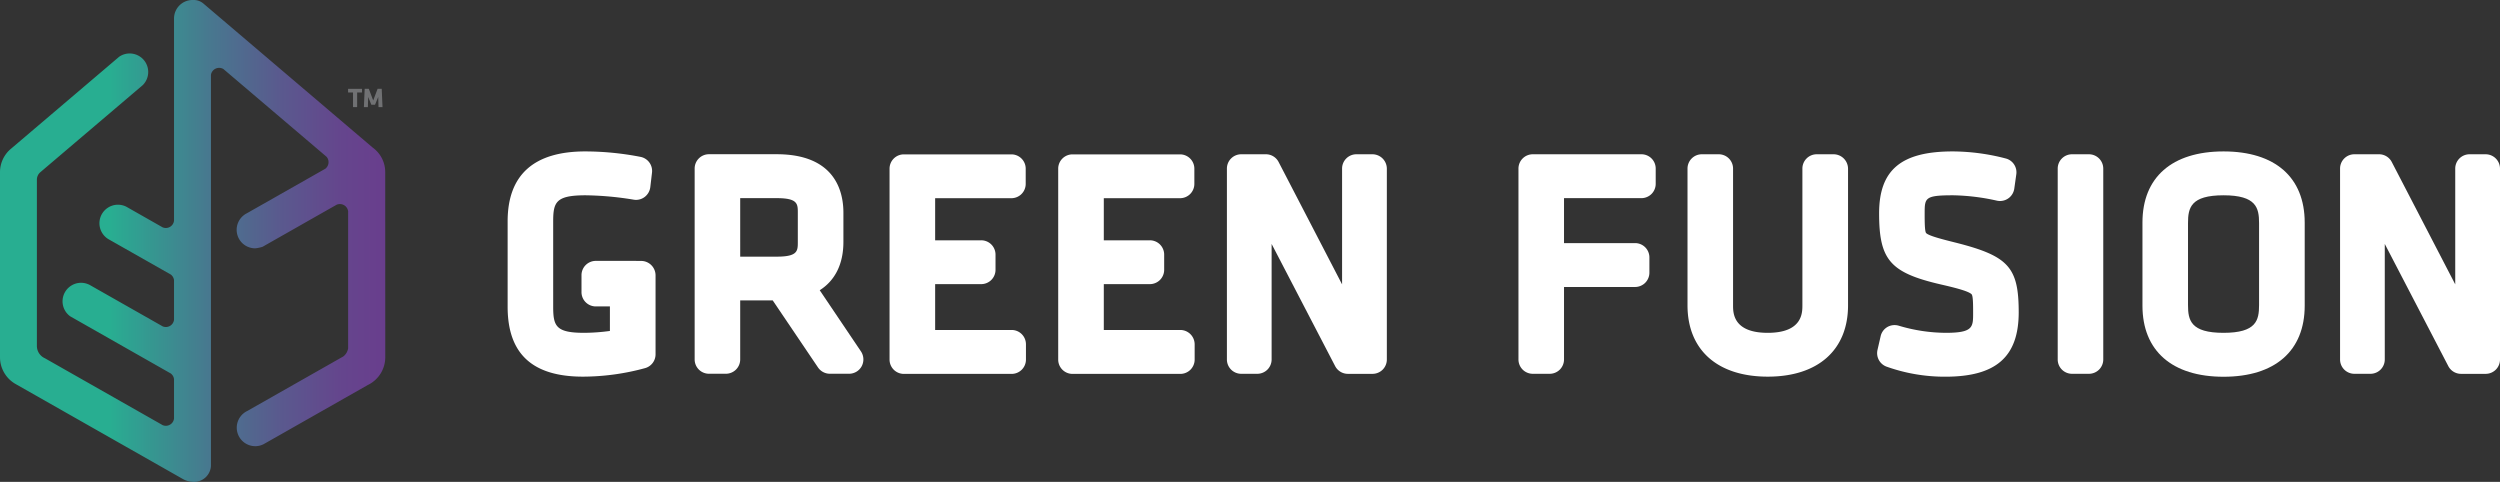 <svg xmlns="http://www.w3.org/2000/svg" xmlns:xlink="http://www.w3.org/1999/xlink" width="507.7" height="97.854" viewBox="0 0 507.7 97.854">
  <rect x="0" y="0" width="507.7" height="97.854" fill="#333333" stroke="none"/>
  <defs>
    <linearGradient id="linear-gradient" y1="0.5" x2="1" y2="0.5" gradientUnits="objectBoundingBox">
      <stop offset="0.285" stop-color="#28ae91"/>
      <stop offset="0.324" stop-color="#2da591"/>
      <stop offset="0.538" stop-color="#47798f"/>
      <stop offset="0.729" stop-color="#5a598e"/>
      <stop offset="0.889" stop-color="#65458d"/>
      <stop offset="0.999" stop-color="#693e8d"/>
    </linearGradient>
  </defs>
  <g id="Livello_1" transform="translate(-50.54 -44.33)">
    <g id="Group_10090" data-name="Group 10090">
      <g id="Group_10088" data-name="Group 10088">
        <path id="Path_2651" data-name="Path 2651" d="M217.01,103.27c3.13-1.98,4.81-5.35,4.81-9.8V87.53c0-4.43-1.76-11.88-13.56-11.88H194.52a2.906,2.906,0,0,0-2.91,2.91v38.76a2.906,2.906,0,0,0,2.91,2.91h3.43a2.906,2.906,0,0,0,2.91-2.91V105.33h6.6l9.2,13.62a2.917,2.917,0,0,0,2.41,1.28h3.9a2.909,2.909,0,0,0,2.57-1.54,2.939,2.939,0,0,0-.16-3Zm-4.45-15.73v5.94c0,1.79,0,2.97-4.25,2.97h-7.45V84.57h7.45C212.56,84.57,212.56,85.75,212.56,87.54Z" fill="#fff"/>
        <path id="Path_2652" data-name="Path 2652" d="M255.99,111.34H240.45v-9.31h9.35a2.906,2.906,0,0,0,2.91-2.91V96.04a2.906,2.906,0,0,0-2.91-2.91h-9.35V84.58h15.48a2.906,2.906,0,0,0,2.91-2.91V78.59a2.906,2.906,0,0,0-2.91-2.91H234.1a2.906,2.906,0,0,0-2.91,2.91v38.76a2.906,2.906,0,0,0,2.91,2.91h21.88a2.906,2.906,0,0,0,2.91-2.91v-3.08A2.909,2.909,0,0,0,255.99,111.34Z" fill="#fff"/>
        <path id="Path_2653" data-name="Path 2653" d="M290.24,111.34H274.7v-9.31h9.35a2.906,2.906,0,0,0,2.91-2.91V96.04a2.906,2.906,0,0,0-2.91-2.91H274.7V84.58h15.48a2.906,2.906,0,0,0,2.91-2.91V78.59a2.906,2.906,0,0,0-2.91-2.91H268.35a2.906,2.906,0,0,0-2.91,2.91v38.76a2.906,2.906,0,0,0,2.91,2.91h21.89a2.906,2.906,0,0,0,2.91-2.91v-3.08A2.924,2.924,0,0,0,290.24,111.34Z" fill="#fff"/>
        <path id="Path_2654" data-name="Path 2654" d="M329.26,75.66H326a2.906,2.906,0,0,0-2.91,2.91v23.51L310.2,77.23a2.9,2.9,0,0,0-2.58-1.57h-5.01a2.906,2.906,0,0,0-2.91,2.91v38.76a2.906,2.906,0,0,0,2.91,2.91h3.26a2.906,2.906,0,0,0,2.91-2.91V93.87l12.9,24.81a2.921,2.921,0,0,0,2.58,1.57h5.01a2.906,2.906,0,0,0,2.91-2.91V78.57A2.934,2.934,0,0,0,329.26,75.66Z" fill="#fff"/>
        <path id="Path_2655" data-name="Path 2655" d="M383.88,75.66H361.82a2.906,2.906,0,0,0-2.91,2.91v38.76a2.906,2.906,0,0,0,2.91,2.91h3.43a2.906,2.906,0,0,0,2.91-2.91V102.61h14.43a2.906,2.906,0,0,0,2.91-2.91V96.61a2.906,2.906,0,0,0-2.91-2.91H368.16V84.57h15.71a2.906,2.906,0,0,0,2.91-2.91V78.58A2.894,2.894,0,0,0,383.88,75.66Z" fill="#fff"/>
        <path id="Path_2656" data-name="Path 2656" d="M422.91,75.66h-3.43a2.906,2.906,0,0,0-2.91,2.91v27.76c0,1.53,0,5.59-7.04,5.59s-7.04-4.06-7.04-5.59V78.57a2.906,2.906,0,0,0-2.91-2.91h-3.43a2.906,2.906,0,0,0-2.91,2.91v27.76c0,9.08,6.09,14.49,16.3,14.49s16.3-5.42,16.3-14.49V78.57A2.943,2.943,0,0,0,422.91,75.66Z" fill="#fff"/>
        <path id="Path_2657" data-name="Path 2657" d="M447.52,93.56c-2.22-.56-5.26-1.31-5.82-1.9-.3-.31-.3-2.55-.3-3.89,0-3.28,0-3.78,5.82-3.78a43.692,43.692,0,0,1,8.85,1.09,2.73,2.73,0,0,0,.64.07,2.924,2.924,0,0,0,2.89-2.51l.41-2.91a2.9,2.9,0,0,0-2.08-3.2,43.233,43.233,0,0,0-10.82-1.45c-10.49,0-14.96,3.76-14.96,12.57,0,9.51,2.25,12.08,12.68,14.48,1.9.44,5.43,1.25,6.1,1.96.31.33.31,2.18.31,3.82,0,2.84,0,4.01-5.53,4.01a33.75,33.75,0,0,1-9.58-1.45,2.992,2.992,0,0,0-.84-.12,2.889,2.889,0,0,0-2.83,2.26l-.64,2.79a2.92,2.92,0,0,0,1.79,3.37,35.159,35.159,0,0,0,11.99,2.06c10.31,0,14.9-4.04,14.9-13.1C460.49,98.56,458.43,96.3,447.52,93.56Z" fill="#fff"/>
        <path id="Path_2658" data-name="Path 2658" d="M474.76,75.66h-3.43a2.906,2.906,0,0,0-2.91,2.91v38.76a2.906,2.906,0,0,0,2.91,2.91h3.43a2.906,2.906,0,0,0,2.91-2.91V78.57A2.913,2.913,0,0,0,474.76,75.66Z" fill="#fff"/>
        <path id="Path_2659" data-name="Path 2659" d="M502.1,75.08c-10.47,0-16.47,5.26-16.47,14.44V106.4c0,9.17,6.01,14.44,16.47,14.44s16.48-5.26,16.48-14.44V89.52C518.57,80.34,512.57,75.08,502.1,75.08Zm-7.22,14.55c0-3.09.54-5.64,7.21-5.64s7.22,2.56,7.22,5.64v16.65c0,3.09-.54,5.64-7.22,5.64s-7.21-2.56-7.21-5.64Z" fill="#fff"/>
        <path id="Path_2660" data-name="Path 2660" d="M555.32,75.66h-3.26a2.906,2.906,0,0,0-2.91,2.91v23.51L536.26,77.23a2.9,2.9,0,0,0-2.58-1.57h-5.01a2.906,2.906,0,0,0-2.91,2.91v38.76a2.906,2.906,0,0,0,2.91,2.91h3.26a2.906,2.906,0,0,0,2.91-2.91V93.87l12.9,24.81a2.921,2.921,0,0,0,2.58,1.57h5.01a2.906,2.906,0,0,0,2.91-2.91V78.57A2.921,2.921,0,0,0,555.32,75.66Z" fill="#fff"/>
        <path id="Path_2661" data-name="Path 2661" d="M180.74,97.32h-1.01v-.01h-8.19a2.906,2.906,0,0,0-2.91,2.91v3.43a2.906,2.906,0,0,0,2.91,2.91h2.86v4.98a39.955,39.955,0,0,1-5.24.38c-5.77,0-6.28-1.39-6.28-5.35V89.34c0-3.97.54-5.35,6.58-5.35a64.339,64.339,0,0,1,9.78.89,2.453,2.453,0,0,0,.46.04,2.892,2.892,0,0,0,1.76-.59,2.949,2.949,0,0,0,1.14-1.98l.35-2.97a2.912,2.912,0,0,0-2.27-3.18,59.369,59.369,0,0,0-11.28-1.12c-10.47,0-15.77,4.78-15.77,14.2v17.34c0,9.56,5.01,14.2,15.31,14.2a48.14,48.14,0,0,0,12.63-1.74,2.9,2.9,0,0,0,2.1-2.8V100.21A2.932,2.932,0,0,0,180.74,97.32Z" fill="#fff"/>
      </g>
      <g id="Group_10089" data-name="Group 10089">
        <path id="Path_2662" data-name="Path 2662" d="M123.07,63.11v2.97h-.84V63.11h-1v-.74h2.83v.74Z" fill="#707173"/>
        <path id="Path_2663" data-name="Path 2663" d="M125.31,64.02l-.06,2.06h-.81l.16-3.71h.84l.89,2.36.89-2.36h.84l.16,3.71h-.81l-.06-2.06-.65,1.58h-.75Z" fill="#707173"/>
      </g>
      <path id="Path_2664" data-name="Path 2664" d="M50.54,116.88V79.31a6.19,6.19,0,0,1,2.03-4.6L74.65,55.93v-.01a3.723,3.723,0,0,1,2.23-.73,3.762,3.762,0,0,1,2.67,6.41h0L58.71,79.32a2.014,2.014,0,0,0-.68,1.55v33.75a2.749,2.749,0,0,0,1.64,2.47l23.91,13.58a1.7,1.7,0,0,0,.64.13,1.667,1.667,0,0,0,1.66-1.47v-8.02a1.686,1.686,0,0,0-.67-1.14L64.8,108.57h0a3.761,3.761,0,0,1,4.16-6.26l14.62,8.3a1.7,1.7,0,0,0,.64.13,1.667,1.667,0,0,0,1.66-1.47v-8.06a1.7,1.7,0,0,0-.63-1.11L72.74,93a3.766,3.766,0,0,1,3.44-6.7l7.37,4.19a1.672,1.672,0,0,0,2.33-1.33V48.09a3.762,3.762,0,0,1,3.76-3.76,3.11,3.11,0,0,1,2.15.67l34.46,29.32a6.122,6.122,0,0,1,2.52,5.01s.01,37.45.01,37.56a6.248,6.248,0,0,1-3.47,5.59h-.01l-20.97,11.91a3.72,3.72,0,0,1-1.95.55,3.758,3.758,0,0,1-1.64-7.14l19.53-11.09a2.605,2.605,0,0,0,.97-1.66h0V87.25a1.686,1.686,0,0,0-1.67-1.48,1.8,1.8,0,0,0-.66.13l-15.05,8.55a6.843,6.843,0,0,1-1.5.31,3.758,3.758,0,0,1-1.72-7.1L116.6,78.6a1.686,1.686,0,0,0,.66-1.34,1.643,1.643,0,0,0-.41-1.1L95.91,58.35a1.687,1.687,0,0,0-2.53,1.16v79.44h0a3.436,3.436,0,0,1-3.72,3.23,4.553,4.553,0,0,1-2.12-.65L53.75,122.34h0a6.255,6.255,0,0,1-3.21-5.46" fill="url(#linear-gradient)"/>
    </g>
  </g>
</svg>
